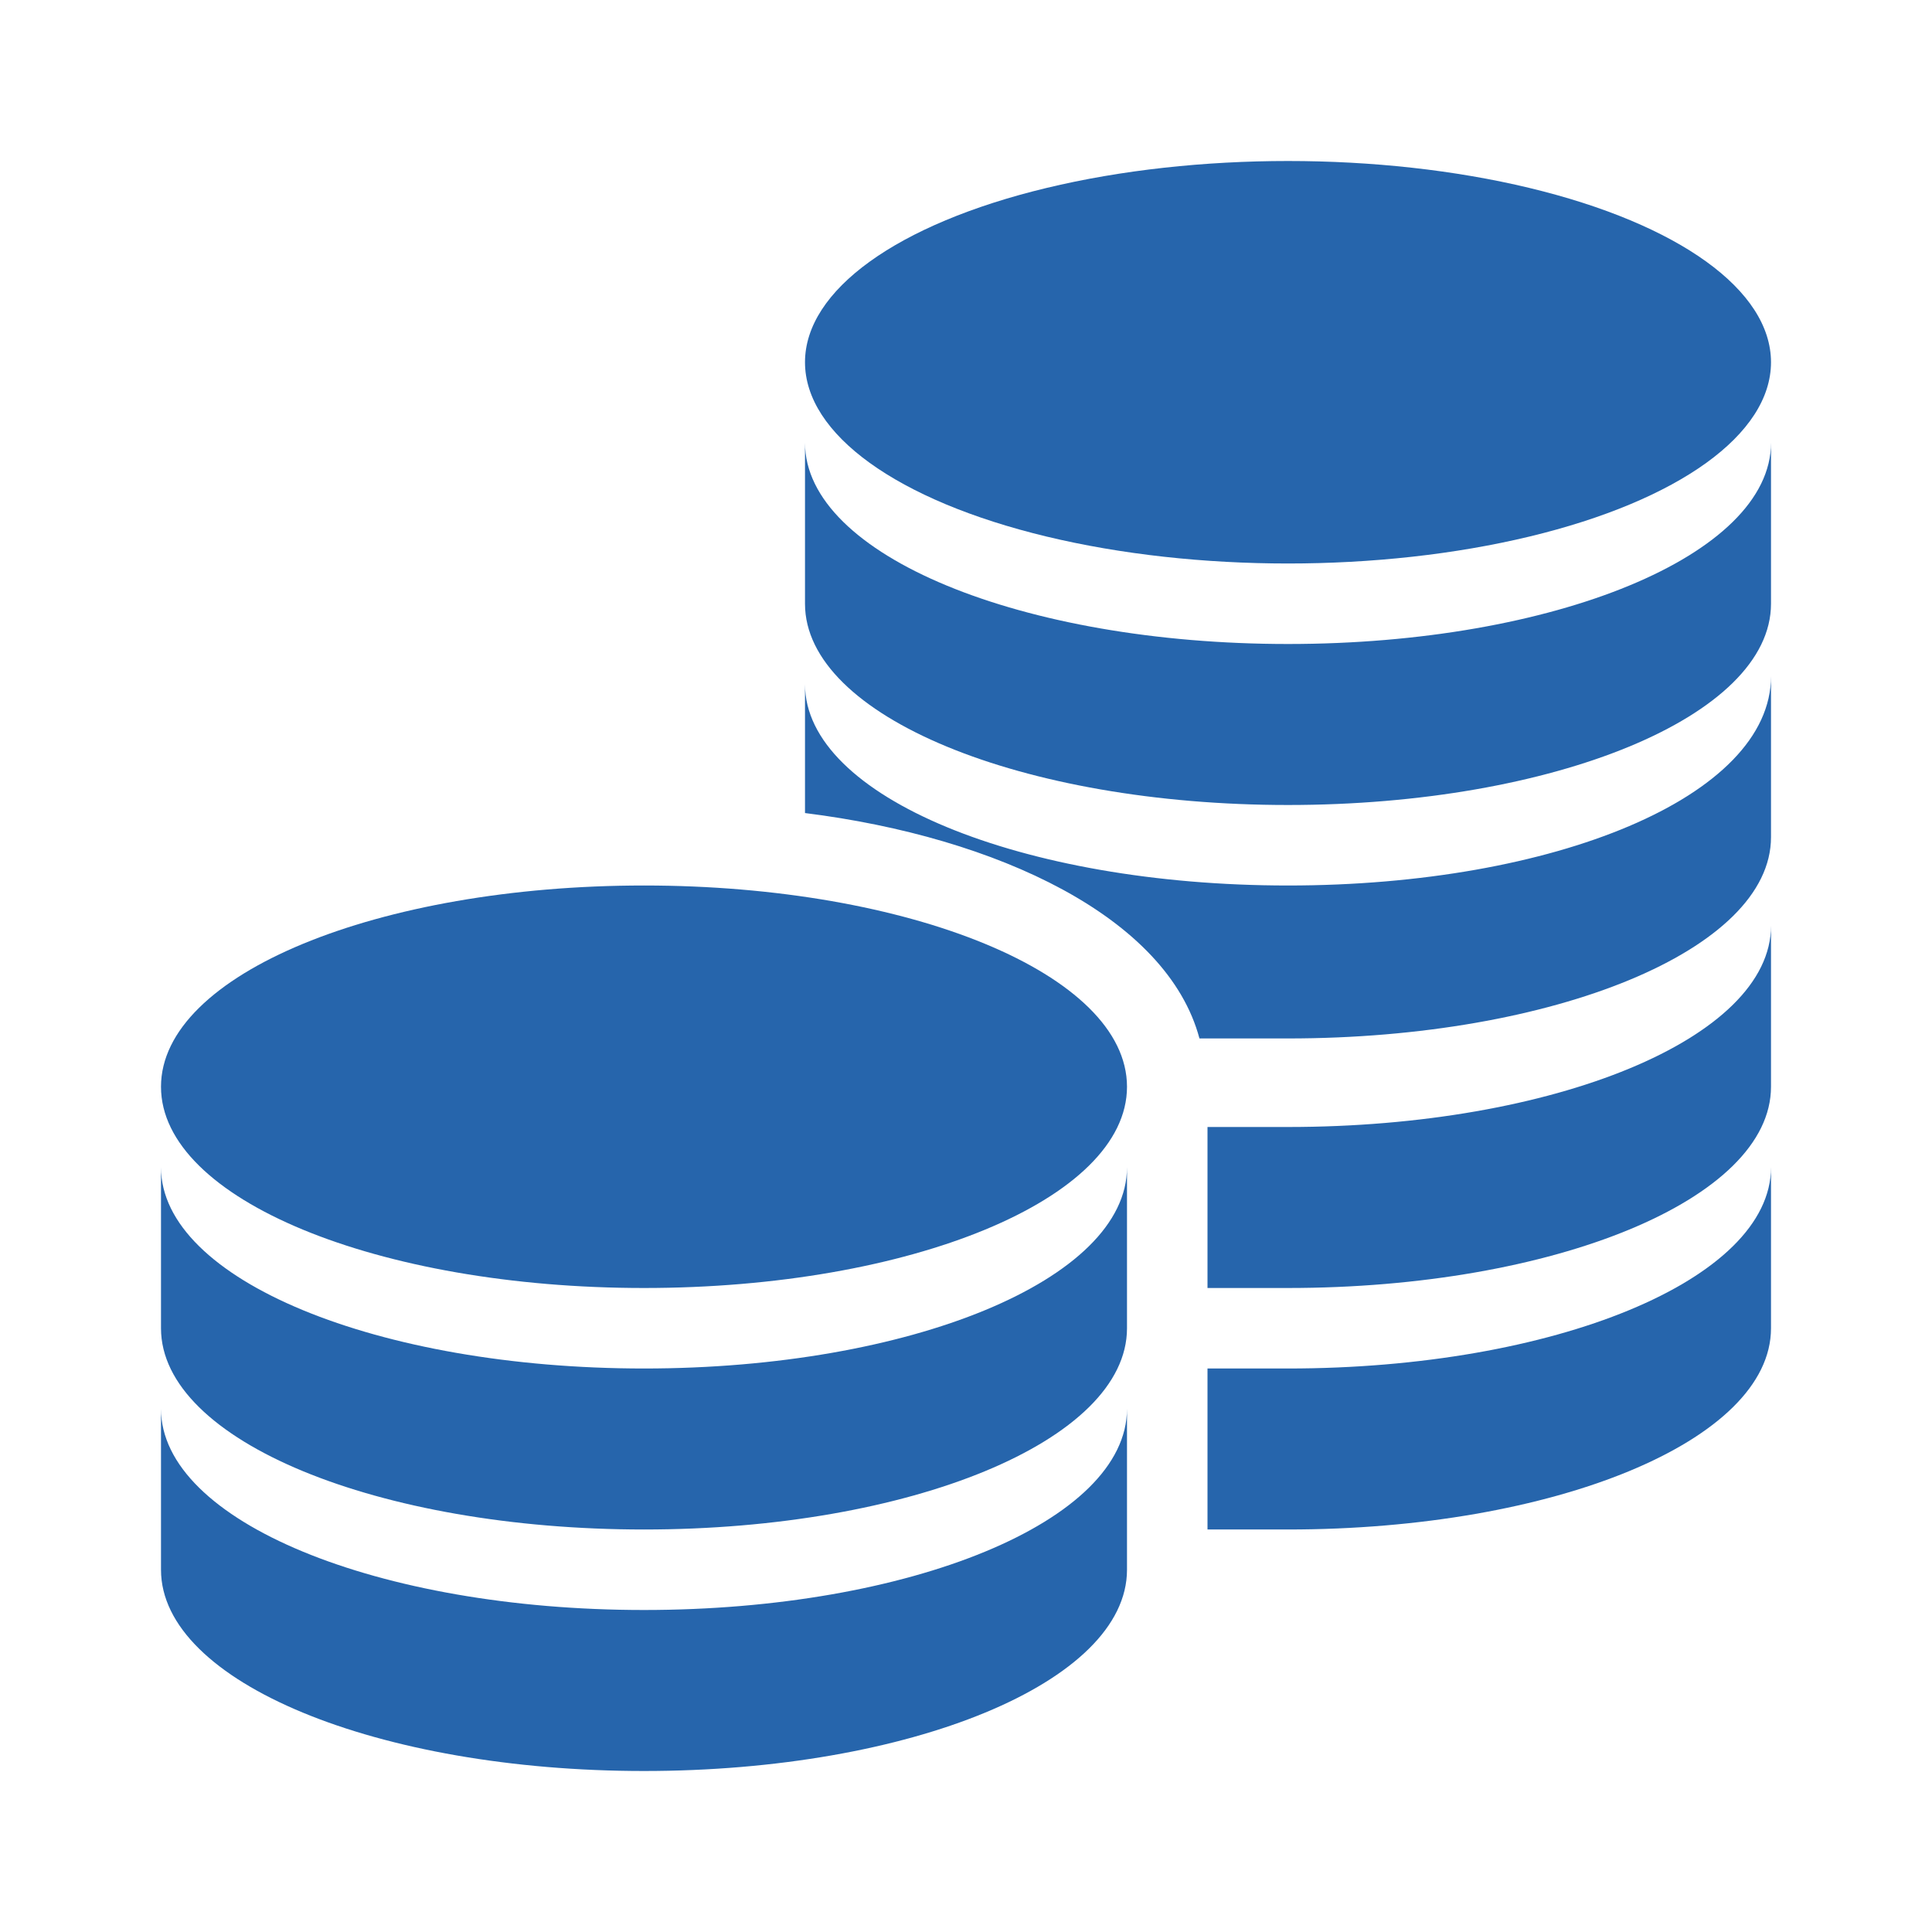 <?xml version="1.0" encoding="utf-8"?>
<!-- Generator: Adobe Illustrator 18.1.1, SVG Export Plug-In . SVG Version: 6.00 Build 0)  -->
<svg xmlns="http://www.w3.org/2000/svg" xmlns:xlink="http://www.w3.org/1999/xlink" version="1.1" id="Layer_1" x="0px" y="0px" viewBox="0 0 24 24" enable-background="new 0 0 24 24" xml:space="preserve" fill="#2665ac" width="24px" height="24px">
<ellipse cx="16" cy="4.5" rx="6" ry="2.5" fill="#2665ac"/>
<path d="M16,8c-3.3,0-6-1.1-6-2.5c0,0.6,0,1.4,0,2c0,1.4,2.7,2.5,6,2.5s6-1.1,6-2.5c0-0.6,0-1.4,0-2C22,6.9,19.3,8,16,8z" fill="#2665ac"/>
<g fill="#2665ac">
	<path d="M16,17c-0.3,0-0.7,0-1,0c0,0.8,0,1.5,0,2c0.3,0,0.7,0,1,0c3.3,0,6-1.1,6-2.5c0-0.6,0-1.4,0-2C22,15.9,19.3,17,16,17z" fill="#2665ac"/>
	<path d="M16,14c-0.3,0-0.7,0-1,0c0,0.5,0,1.2,0,2c0.3,0,0.7,0,1,0c3.3,0,6-1.1,6-2.5c0-0.6,0-1.4,0-2C22,12.9,19.3,14,16,14z" fill="#2665ac"/>
	<path d="M16,11c-3.3,0-6-1.1-6-2.5c0,0.5,0,1.1,0,1.6c2.4,0.3,4.5,1.3,4.9,2.8c0.4,0,0.7,0,1.1,0c3.3,0,6-1.1,6-2.5   c0-0.6,0-1.4,0-2C22,9.9,19.3,11,16,11z" fill="#2665ac"/>
</g>
<path d="M2,13.5C2,12.1,4.7,11,8,11s6,1.1,6,2.5c0,1.4-2.7,2.5-6,2.5S2,14.9,2,13.5z M8,17c-3.3,0-6-1.1-6-2.5c0,0.6,0,1.4,0,2  C2,17.9,4.7,19,8,19s6-1.1,6-2.5c0-0.6,0-1.4,0-2C14,15.9,11.3,17,8,17z M8,20c-3.3,0-6-1.1-6-2.5c0,0.6,0,1.4,0,2  C2,20.9,4.7,22,8,22s6-1.1,6-2.5c0-0.6,0-1.4,0-2C14,18.9,11.3,20,8,20z" fill="#2665ac"/>
</svg>
